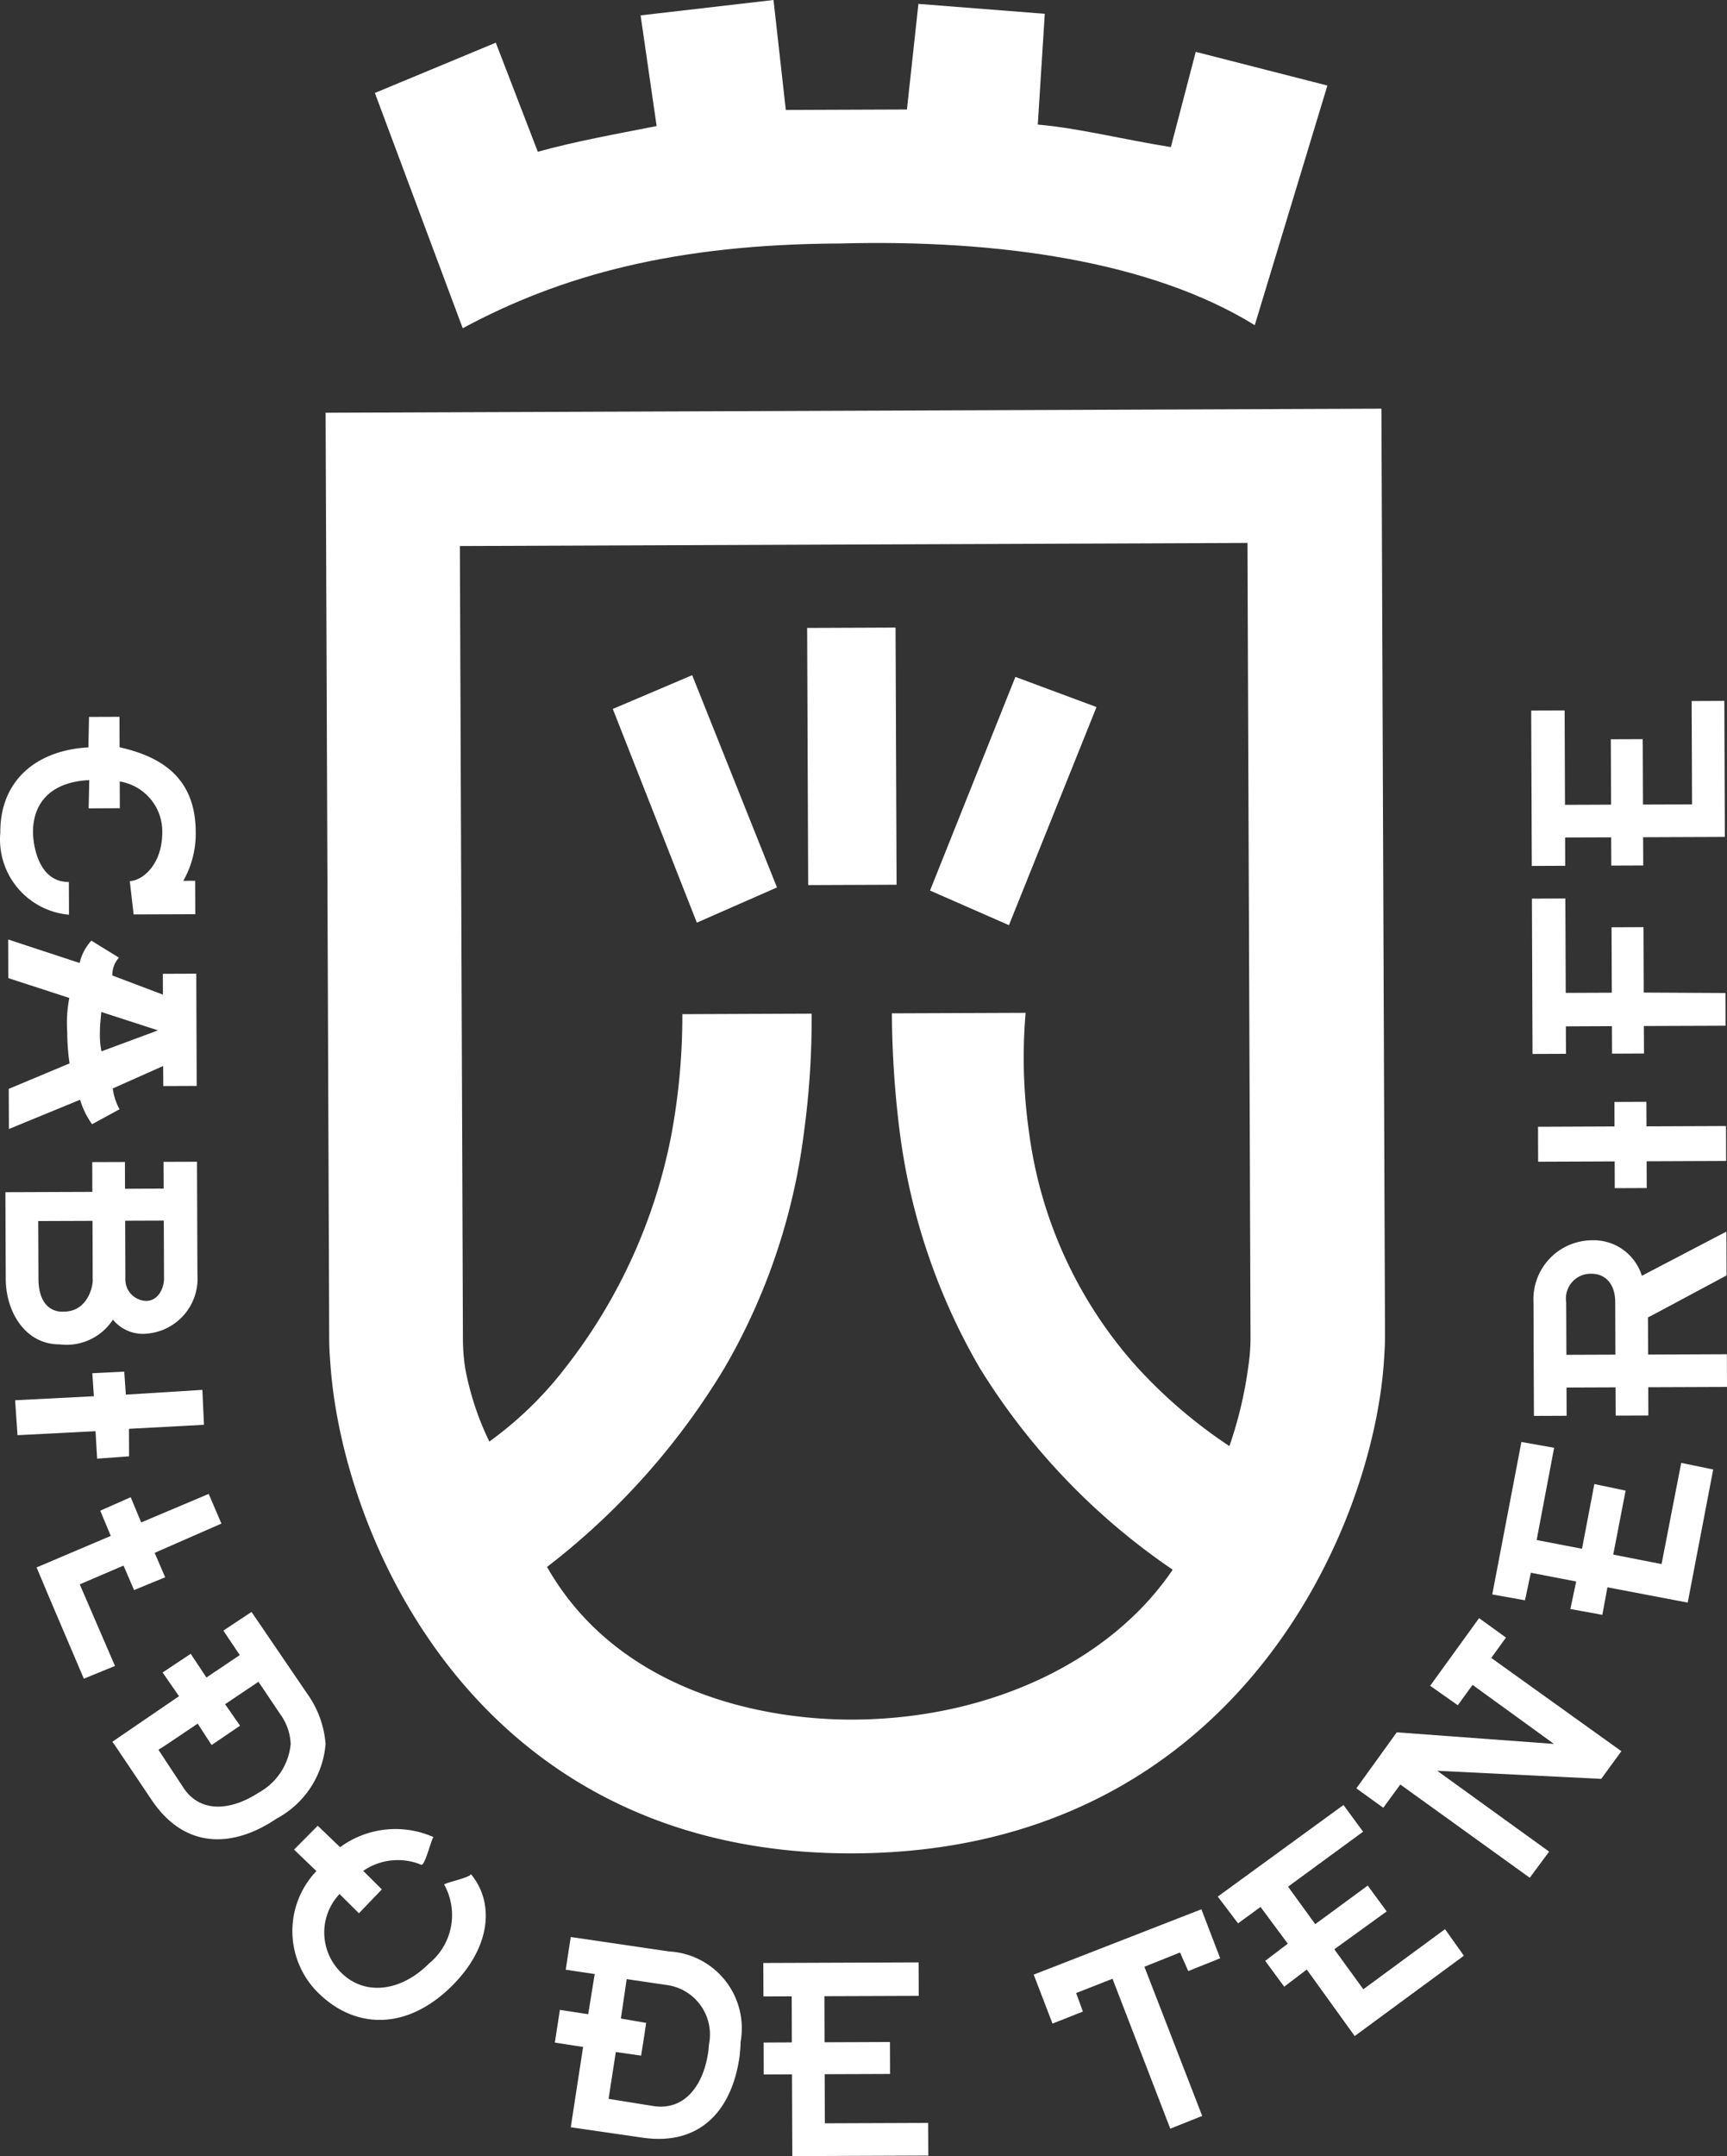 <svg xmlns:inkscape="http://www.inkscape.org/namespaces/inkscape" xmlns:sodipodi="http://sodipodi.sourceforge.net/DTD/sodipodi-0.dtd" xmlns="http://www.w3.org/2000/svg" xmlns:svg="http://www.w3.org/2000/svg" viewBox="0 0 634.826 792.305" id="svg15" sodipodi:docname="Cabildo TF blanco.svg" inkscape:version="1.3.2 (091e20e, 2023-11-25)"><rect x="0" y="0" width="634.826" height="792.305" fill="#333333" stroke="none"/><defs id="defs1"><style id="style1">      .cls-1 {        fill: #1d1d1b;      }    </style></defs><g id="Capa_2" data-name="Capa 2"><g id="Capa_1-2" data-name="Capa 1"><g id="g15"><path class="cls-1" d="M137.798,34.162l44.45-18.474L197.694,55.774c13.928-3.872,28.108-6.386,43.675-9.453L235.477,5.652,284.331,0l4.525,40.407c15.034-.06,29.234-.111,44.52-.171L337.601,1.428,384.051,5.068l-2.574,40.709c15.024,1.307,30.612,5.34,48.915,8.276l9.151-34.996,48.392,12.379-26.7,88.055c-37.782-23.341-93.797-31.598-152.507-30.009-60.369.241-102.385,11.605-138.639,31.135Z" id="path1" style="fill:#ffffff;fill-opacity:1"></path><path class="cls-1" d="M459.677,491.21a69.201,69.201,0,0,1-.774,10.66,149.4,149.4,0,0,1-6.989,29.526,181.955,181.955,0,0,1-34.252-29.365,160.03,160.03,0,0,1-39.391-85.893,193.458,193.458,0,0,1-1.267-43.957l-49.156.191a363.117,363.117,0,0,0,2.896,43.696,230.841,230.841,0,0,0,29.295,86.456A245.154,245.154,0,0,0,431.066,576.811c-22.547,33.408-66.976,54.888-117.51,55.09-34.956.131-86.898-11.133-112.472-56.105a263.412,263.412,0,0,0,65.267-73.181,229,229,0,0,0,29.164-86.416,309.426,309.426,0,0,0,2.836-43.716l-47.527.191a239.556,239.556,0,0,1-3.922,43.716,200.16,200.16,0,0,1-39.271,86.456A134.254,134.254,0,0,1,179.875,529.727a106.147,106.147,0,0,1-8.84-26.74,71.634,71.634,0,0,1-.865-10.65l-.282-75.645-.845-216.044L458.551,199.521l.845,216.034ZM119.687,151.672l1.036,265.2.292,75.666c.01,3.268.292,6.818.583,10.64,5.169,63.074,54.235,178.412,192.15,177.879,138.478-.543,189.917-116.263,194.865-179.378.261-3.821.513-7.381.503-10.65l-.292-75.665L507.798,150.174Z" id="path2" style="fill:#ffffff;fill-opacity:1"></path><rect class="cls-1" x="296.888" y="230.679" width="32.498" height="94.497" transform="translate(-1.115 1.262) rotate(-0.23)" id="rect2" style="fill:#ffffff;fill-opacity:1"></rect><polygon class="cls-1" points="225.259 260.516 254.433 248.109 285.603 326.106 256.154 339.047 225.259 260.516" id="polygon2" style="fill:#ffffff;fill-opacity:1"></polygon><polygon class="cls-1" points="403.066 259.822 373.249 248.744 341.87 327.25 370.876 339.974 403.066 259.822" id="polygon3" style="fill:#ffffff;fill-opacity:1"></polygon><path class="cls-1" d="M25.36,336.127a27.777,27.777,0,0,1-25.253-30.09l.011-.119C.027,285.703,14.74,275.537,32.49,274.651l.231-11.203,11.203-.04.04,11.193c15.588,3.49,27.897,11.374,27.977,31.034a34.955,34.955,0,0,1-4.566,18.041l4.364-.02.05,12.289-22.667.08L47.705,323.757c4.364-.02,11.997-5.793,11.947-18.072a18.599,18.599,0,0,0-15.638-18.514l.031,9.825-11.464.05.231-10.378c-13.385.593-20.716,7.723-20.676,19.198.02,4.083,1.7,18.283,13.174,18.243Z" id="path3" style="fill:#ffffff;fill-opacity:1"></path><path class="cls-1" d="M37.303,386.337a29.517,29.517,0,0,1-.573-7.09c-.01-2.192.251-4.656.513-7.381l20.787,6.748-1.378.553Zm22.557-28.49.03,7.653L41.285,358.46a9.578,9.578,0,0,1,2.434-6.557L33.582,345.658a18.723,18.723,0,0,0-4.334,8.206L3,345.226l.05,14.2,22.426,7.291a49.24,49.24,0,0,0-.764,12.571,81.709,81.709,0,0,0,.855,11.475L3.211,400.124l.06,14.753,26.177-10.75a30.107,30.107,0,0,0,4.405,8.991L43.93,407.617a22.149,22.149,0,0,1-2.484-7.643l18.534-8.256.04,7.371,12.279-.05-.07-19.932-.08-21.31Z" id="path4" style="fill:#ffffff;fill-opacity:1"></path><path class="cls-1" d="M60.287,469.827c.02,3.55-2.152,8.196-6.516,8.216a7.894,7.894,0,0,1-7.696-8.088l.002-.078-.02-6.547-.05-14.753,14.2-.05.06,14.743Zm-26.227.1c.292,2.192-1.579,12.018-10.589,12.058-5.461.302-9.312-3.791-9.332-11.977l-.03-6.556-.06-14.753,19.952-.07.05,14.743Zm26.056-42.981.04,9.825-14.2.06-.03-9.835-12.018.04.04,10.941-31.96.121.1,25.393.03,6.557C2.17,482.066,9.31,494.063,21.871,494.013a20.348,20.348,0,0,0,19.641-9.091,14.185,14.185,0,0,0,12.581,5.139A20.286,20.286,0,0,0,72.576,468.41l-.03-5.189-.131-36.314Z" id="path5" style="fill:#ffffff;fill-opacity:1"></path><polygon class="cls-1" points="33.936 504.614 34.512 513.077 5.556 514.547 6.433 527.388 35.114 525.917 35.699 536.009 47.437 535.157 47.403 525.048 74.981 523.57 74.388 510.737 46.259 512.483 45.674 504.029 33.936 504.614" id="polygon5" style="fill:#ffffff;fill-opacity:1"></polygon><polygon class="cls-1" points="76.719 548.967 81.389 559.869 56.852 570.622 60.72 579.611 49.275 584.298 45.407 575.308 29.316 582.201 42.265 612.185 30.82 616.871 18.146 587.155 13.451 575.977 40.711 564.397 36.852 555.124 48.038 550.178 51.906 559.443 76.719 548.967" id="polygon6" style="fill:#ffffff;fill-opacity:1"></polygon><path class="cls-1" d="M95.167,658.693c-10.077,6.597-21.269,7.733-27.595-1.539L58.239,642.985l2.997-1.911,11.434-7.693,4.948,7.623h.543L88.238,634.135l-5.491-7.894,12.259-8.246,8.246,12.259a19.793,19.793,0,0,1,3.6,10.64A22.854,22.854,0,0,1,95.167,658.693m17.891-36.123-20.606-30.24L82.104,599.199l6.034,8.991L75.879,616.436l-5.773-8.719-10.338,6.869,6.034,8.719L41.284,640.059l.825,1.086,13.737,20.435c12.369,18.253,30.109,17.358,45.918,6.647A34.193,34.193,0,0,0,119.675,640.843a36.507,36.507,0,0,0-6.617-18.273" id="path6" style="fill:#ffffff;fill-opacity:1"></path><polygon class="cls-1" points="77.621 641.007 77.888 641.283 78.164 641.007 77.621 641.007" id="polygon7" style="fill:#ffffff;fill-opacity:1"></polygon><path class="cls-1" d="M260.23,754.73c-1.86,11.756-8.649,20.807-19.852,19.208l-16.674-2.675,2.665-17.217,9.292,1.327.794-4.908,1.066-7.12-9.292-1.589,2.132-14.491,14.481,2.132a18.331,18.331,0,0,1,15.997,20.399q-.035.285-.078.569c-.272,1.368-.261,3.007-.533,4.365M245.889,717.099,209.806,711.789,207.946,723.806l10.66,1.589-2.393,14.763-10.399-1.589-1.861,12.018,10.388,1.599-4.536,29.516,25.684,3.721c21.873,3.47,33.287-9.966,36.224-28.812a51.509,51.509,0,0,0,.523-6.295,28.272,28.272,0,0,0-26.348-33.217" id="path7" style="fill:#ffffff;fill-opacity:1"></path><path class="cls-1" d="M159.413,675.105c-.543-.533-3.228,10.942-4.606,10.127a22.361,22.361,0,0,0-21.29,2.263l6.849,6.798-8.427,8.779-7.13-7.08a20.608,20.608,0,0,0,.664,28.953c8.779,8.709,22.144,6.738,32.211-3.399a23.011,23.011,0,0,0,5.622-28.973c-.543-.553,9.282-2.494,9.815-3.872,8.789,10.62,7.2,26.751-6.667,40.729-16.865,16.996-35.721,15.98-48.865,3.47a31.89,31.89,0,0,1-1.524-45.074q.122-.131.246-.261l-8.226-7.894,8.709-8.769,8.226,7.884a34.437,34.437,0,0,1,34.393-3.681" id="path8" style="fill:#ffffff;fill-opacity:1"></path><polygon class="cls-1" points="379.982 725.612 441.621 701.601 448.522 719.605 436.792 724.309 433.76 717.475 420.668 722.713 441.913 777.534 430.184 782.229 408.947 727.132 395.58 732.379 398.061 739.188 386.883 743.607 379.982 725.612" id="polygon8" style="fill:#ffffff;fill-opacity:1"></polygon><polygon class="cls-1" points="501.054 673.088 493.844 663.28 447.636 696.94 455.097 706.773 463.359 700.741 473.376 714.242 465.072 720.549 472.056 730.056 480.352 723.74 497.971 748.185 538.106 718.669 531.172 708.911 501.146 730.992 490.469 716.305 509.734 702.378 502.758 692.896 483.468 707.065 473.476 693.297 501.054 673.088" id="polygon9" style="fill:#ffffff;fill-opacity:1"></polygon><polygon class="cls-1" points="571.281 532.024 559.251 529.877 548.54 585.91 560.571 588.057 562.718 577.94 579.393 581.148 577.246 591.265 589 593.404 590.872 583.287 620.388 588.909 629.753 539.986 617.998 537.572 610.772 574.749 593.011 571.273 597.555 547.747 586.068 545.35 581.523 569.126 564.856 565.91 571.281 532.024" id="polygon10" style="fill:#ffffff;fill-opacity:1"></polygon><polygon class="cls-1" points="575.408 330.166 563.119 330.216 563.344 387.293 575.633 387.243 575.592 377.151 592.526 377.076 592.568 387.185 604.314 387.134 604.264 377.026 634.306 376.917 634.256 364.903 604.222 364.736 604.13 340.701 592.384 340.751 592.484 364.786 575.55 364.853 575.408 330.166" id="polygon11" style="fill:#ffffff;fill-opacity:1"></polygon><polygon class="cls-1" points="575.141 261.067 562.851 261.109 563.069 318.203 575.349 318.152 575.316 307.768 592.25 307.701 592.292 318.077 604.038 318.035 603.988 307.659 634.039 307.542 633.847 257.558 621.833 257.608 621.984 295.579 603.946 295.646 603.855 271.61 592.117 271.66 592.217 295.687 575.274 295.754 575.141 261.067" id="polygon12" style="fill:#ffffff;fill-opacity:1"></polygon><polygon class="cls-1" points="280.582 721.334 280.632 733.624 291.025 733.59 291.075 750.516 280.716 750.566 280.741 762.304 291.125 762.262 291.242 792.305 341.227 792.104 341.176 780.107 303.214 780.249 303.147 762.204 327.174 762.112 327.133 750.374 303.097 750.474 303.039 733.54 337.726 733.415 337.668 721.117 280.582 721.334" id="polygon13" style="fill:#ffffff;fill-opacity:1"></polygon><path class="cls-1" d="M575.735,483.115l-.02-4.636a9.081,9.081,0,0,1,9.242-10.419c5.189-.02,8.749,3.781,8.779,10.338l.02,4.646.05,14.743-18.011.07Zm32.221-.131,26.71-14.3-.06-16.121-31.075,16.251a18.557,18.557,0,0,0-18.625-13.043,21.651,21.651,0,0,0-21.233,22.062q.007.343.024.686l.02,4.646.06,18.303.08,18.836,12.018-.05-.04-10.378,18.031-.07.04,10.388,12.018-.04-.04-10.388,28.943-.111-.03-8.468-.02-3.55-28.953.121-.05-13.667Z" id="path13" style="fill:#ffffff;fill-opacity:1"></path><polygon class="cls-1" points="498.581 657.164 508.473 664.299 514.738 655.753 562.317 690.014 569.443 680.415 528.298 650.707 588.583 653.681 596.001 643.513 548.164 609.235 553.578 601.758 543.695 594.615 525.708 619.47 535.867 626.621 541.297 619.144 571.222 640.84 513.435 636.579 498.581 657.164" id="polygon14" style="fill:#ffffff;fill-opacity:1"></polygon><polygon class="cls-1" points="565.399 426.893 565.358 414.052 593.478 413.935 593.445 404.938 605.191 404.887 605.233 413.902 634.457 413.785 634.507 426.617 605.283 426.734 605.317 436.567 593.57 436.617 593.537 426.784 565.399 426.893" id="polygon15" style="fill:#ffffff;fill-opacity:1"></polygon></g></g></g></svg>